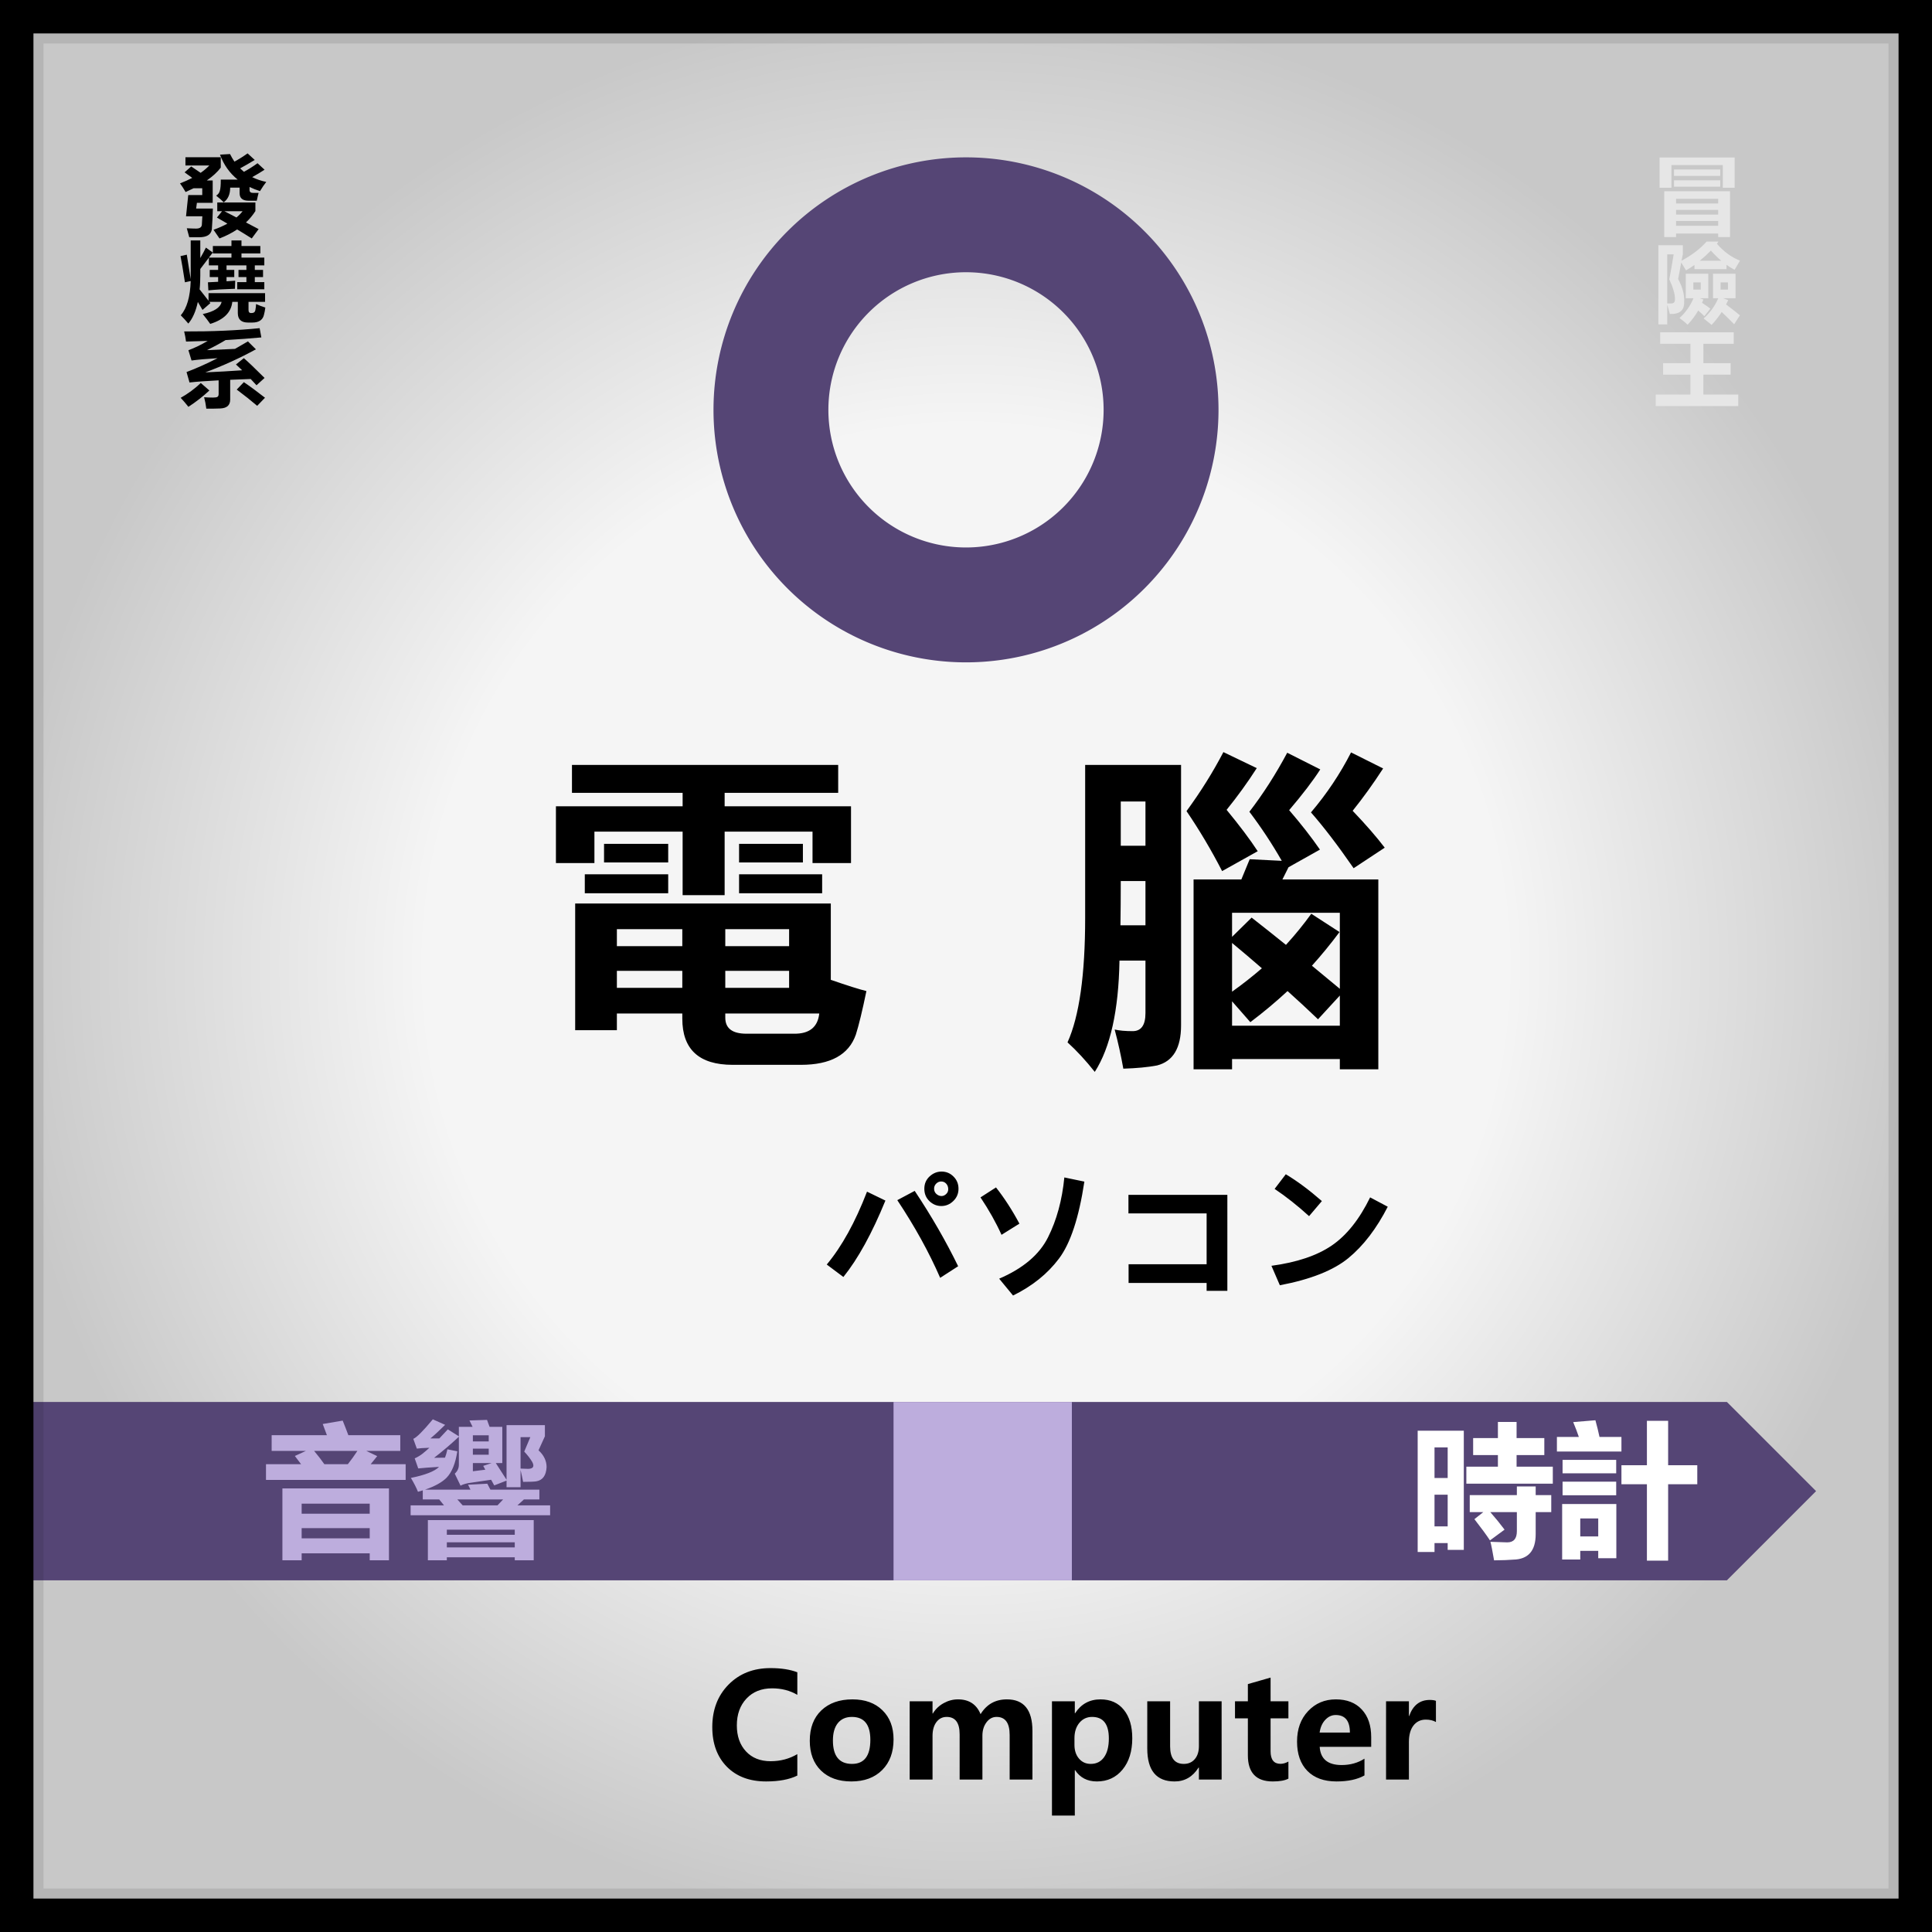 <svg xmlns="http://www.w3.org/2000/svg" xmlns:xlink="http://www.w3.org/1999/xlink" xml:space="preserve" width="800" height="800"><rect width="100%" height="100%" fill="#808080" stroke="none"/><defs><radialGradient xlink:href="#a" id="b" cx="400" cy="400" r="400" fx="400" fy="400" gradientTransform="translate(-4000 -4000)" gradientUnits="userSpaceOnUse"/><radialGradient xlink:href="#a" id="c" cx="400" cy="400" r="400" fx="400" fy="400" gradientTransform="translate(-4000 -4000)" gradientUnits="userSpaceOnUse"/><radialGradient xlink:href="#a" id="d" cx="400" cy="400" r="400" fx="400" fy="400" gradientTransform="translate(-4000 -4000)" gradientUnits="userSpaceOnUse"/><linearGradient id="a"><stop offset=".559" style="stop-color:#f5f5f5;stop-opacity:1"/><stop offset="1" style="stop-color:#c8c8c8;stop-opacity:1"/></linearGradient></defs><g style="stroke:#000;stroke-width:2;stroke-linecap:round;stroke-linejoin:round;stroke-dasharray:none;paint-order:stroke fill markers"><path stroke="none" d="M-4000-4000h800v800h-800z" style="fill:url(#b);fill-rule:evenodd;stroke:none" transform="translate(3200 4000)"/><path stroke="none" d="M-3768.738-3674.492h51.863q-1.727-4.913-3.918-10.492l18.727-3.187q2.656 6.508 5.312 13.68h48.742v14.742h-31.941l10.293 4.914-6.11 7.57h32.805v14.742h-131.086v-14.742h32.938q-2.59-3.586-5.844-7.703l10.426-4.781h-32.207zm49.472 27.227h22.047q4.914-6.242 8.965-12.484h-40.64q5.445 6.507 9.628 12.484zm-39.379 90.18v-67.469h100.008v67.469h-18.062v-6.508h-63.883v6.508zm81.946-53.125h-63.883v9.43h63.883zm-63.883 32.539h63.883v-9.563h-63.883zm183.281-30.946h31.344q-2.524-3.187-4.516-5.578h-15.406v-8.5q-2.125.664-4.516 1.328-2.125-5.445-6.64-13.015 20.32-4.117 26.43-10.36-13.813.797-19.524 1.462l-3.32-9.43q4.515-2.125 7.305-4.383 3.32-2.656 6.507-5.578-8.5.265-11.82.797l-3.32-9.164q4.648-1.86 18.328-18.329l11.555 5.18q-8.5 8.367-13.813 12.75h8.367q3.985-4.117 7.969-8.5l10.36 6.508v-8.898h12.882q-1.195-2.657-2.922-5.977l16.469-.531q1.328 3.718 2.39 6.508h11.954v34h-6.11l10.094 15.671v-51.265h35.992v10.492l-5.976 13.148q7.57 6.907 7.57 15.805-.664 11.688-9.562 13.281-2.922.532-12.485.532-1.062-5.579-2.39-11.157v16.203h-13.149v-6.242l-11.555 4.516q-1.46-2.524-2.921-5.313-8.235 1.196-21.649 3.188-4.914 1.062-7.039 2.39l-5.445-11.289q3.719-3.32 3.851-8.101v-26.563q-11.554 10.758-23.242 19.79 4.25 0 10.227-.133 1.328-3.453 2.258-7.836l9.296 1.86q-2.523 16.866-9.96 24.702-6.376 6.508-20.32 11.29h42.632q-1.195-2.524-2.258-4.65l18.063-.929q.797 1.594 2.922 5.578h45.953v9.164h-14.477q-3.187 3.055-6.11 5.578h30.68v9.297H-3557.3zm16.203 13.813h99.344v37.719h-17.797v-2.79h-63.75v2.79h-17.797zm17.797 25.633h63.75v-4.781h-63.75zm63.75-16.602h-63.75v4.782h63.75zm12.75-57.11q6.906-.265 3.719-6.374-2.79-4.781-7.57-9.828l5.71-13.547h-9.164v29.484q4.782.266 7.305.266zm-61.625 34.267h32.672q2.39-2.524 5.313-5.579h-43.032q2.657 2.922 5.047 5.579zm24.438-47.547v-5.711h-14.875v5.71zm-14.875-18.196v5.711h14.875v-5.71zm9.695 28.688 7.969-2.656h-17.664v7.703q5.445-.664 11.687-1.461-.93-1.727-1.992-3.586z" aria-label="音 響" style="font-weight:700;font-size:136px;font-family:&quot;Microsoft YaHei UI&quot;;-inkscape-font-specification:&quot;Microsoft YaHei UI, Bold&quot;;letter-spacing:0;word-spacing:0;fill-rule:evenodd;stroke:none" transform="translate(3200 4000)"/><path stroke="none" d="M-3644.898-3263.133h-10.546l-3.399-10.4h-16.494l-3.34 10.4h-10.488l16.611-45.38h11.368zm-16.23-17.87-5.156-15.733q-.498-1.494-.703-3.955h-.264q-.176 1.992-.791 3.838l-5.186 15.85zm51.328 17.87h-9.404v-4.951h-.147q-3.632 5.742-9.931 5.742-11.309 0-11.309-13.652v-19.541h9.463v18.662q0 7.266 5.684 7.266 2.842 0 4.54-1.993 1.7-1.992 1.7-5.39v-18.545h9.404zm39.844 0h-9.434v-4.57h-.146q-3.428 5.361-10.137 5.361-6.182 0-9.844-4.365-3.632-4.365-3.632-11.895 0-7.968 4.072-12.832 4.101-4.892 10.693-4.892 6.328 0 8.848 4.57h.146v-19.336h9.434zm-9.287-18.34q0-3.28-1.992-5.42-1.963-2.167-4.922-2.167-3.457 0-5.45 2.753-1.962 2.725-1.962 7.413 0 4.453 1.904 6.884 1.904 2.403 5.244 2.403 3.135 0 5.156-2.55 2.022-2.548 2.022-6.62zm17.05-24.521q0-2.168 1.524-3.516 1.553-1.377 3.955-1.377 2.461 0 3.984 1.407 1.524 1.376 1.524 3.486 0 2.138-1.553 3.574-1.553 1.406-3.955 1.406-2.373 0-3.926-1.435-1.552-1.436-1.552-3.545zm.704 42.861v-32.402h9.433v32.402zm15.967-16.055q0-7.997 4.775-12.568 4.805-4.57 12.89-4.57 7.823 0 12.422 4.512 4.6 4.482 4.6 12.07 0 7.969-4.717 12.685-4.717 4.717-12.773 4.717-7.91 0-12.569-4.511-4.629-4.541-4.629-12.334zm9.58-.117q0 9.698 7.91 9.698 7.588 0 7.588-9.961 0-9.492-7.647-9.492-3.72 0-5.8 2.548-2.051 2.55-2.051 7.207z" aria-label="Audio" style="font-weight:700;font-size:60px;font-family:&quot;Microsoft YaHei UI&quot;;-inkscape-font-specification:&quot;Microsoft YaHei UI, Bold&quot;;letter-spacing:0;word-spacing:0;fill-rule:evenodd;stroke:none" transform="translate(3200 4000)"/><path stroke="none" d="M-4000-3419.472v73.846h715.077l36.923-36.923-36.923-36.923z" style="fill:#554575;fill-opacity:1;fill-rule:evenodd;stroke:none;stroke-width:2;stroke-linecap:round;stroke-linejoin:round;stroke-dasharray:none;paint-order:stroke fill markers" transform="translate(3200 4000)"/><path stroke="none" d="M-3630.004-3419.472h73.846v73.846h-73.846z" style="fill:#bdaddd;fill-opacity:1;fill-rule:evenodd;stroke:none;stroke-width:2;stroke-linecap:round;stroke-linejoin:round;stroke-dasharray:none;paint-order:stroke fill markers" transform="translate(3200 4000)"/><path stroke="none" d="M-3362.992-3384.248v13.945q4.57 1.582 6.505 2.051-1.114 5.39-1.934 7.969-1.934 5.508-10.02 5.508h-12.48q-9.2 0-9.2-8.438v-.937h-11.953v3.046h-7.617v-23.144zm-50.214-17.754h23.144v-2.46h-20.215v-5.099h48.633v5.098h-20.742v2.461h23.086v10.371h-7.031v-5.742h-16.055v11.601h-7.676v-11.601h-16.113v5.742h-7.031zm34.804 41.543h8.672q4.219.059 4.63-3.691h-17.169v.761q0 2.93 3.867 2.93zm-29.53-29.121h15.233v3.457h-15.234zm43.358 0v3.457h-15.175v-3.457zm-39.843-5.566h11.718v3.398h-11.718zm36.328 0v3.398h-11.66v-3.398zm-33.985 15.586v3.105h11.954v-3.106zm0 10.722h11.954v-3.105h-11.953zm31.465-10.722h-11.66v3.105h11.66zm0 10.722v-3.105h-11.66v3.105zm38.145-19.805h8.73q.762-1.816 1.524-3.691l5.86.293q-2.638-4.629-5.919-8.965 3.75-4.863 6.914-10.781l6.035 3.047q-1.992 3.105-5.683 7.441 3.281 3.809 5.625 7.207l-5.742 3.223-1.114 2.226h17.52v34.688h-7.031v-1.875h-19.688v1.875h-7.031zm-13.535 14.825q-.235 13.652-4.512 20.332-2.46-3.106-4.98-5.391 3.222-7.148 3.222-22.734v-27.95h17.52v47.579q0 6.21-4.395 7.324-2.46.469-6.152.586-.645-3.633-1.582-7.149 1.289.293 3.281.293 2.344 0 2.344-3.281v-9.61zm18.984-38.086 6.094 2.93q-2.52 3.925-5.508 7.617 3.574 4.336 5.684 7.558l-6.504 3.633q-2.989-5.8-6.504-10.957 3.867-5.274 6.738-10.781zm23.32.059 5.86 2.93q-2.696 4.16-5.567 7.734 3.633 3.808 5.86 6.738l-5.684 3.75q-4.336-6.27-7.793-10.195 4.336-5.098 7.324-10.957zm-2.05 29.297h-19.688v4.394l3.574-3.516q3.223 2.52 6.27 4.98 2.52-2.753 4.629-5.683l5.156 3.34q-2.402 3.223-5.039 6.152 2.578 2.11 5.098 4.22zm-16.348 19.98q-2.11-2.402-3.34-3.809v4.454h19.688v-5.508l-3.985 4.336q-2.754-2.637-5.566-5.157-3.223 2.989-6.797 5.684zm-23.73-17.695h4.57v-8.086h-4.512q0 4.453-.059 8.086zm4.57-22.618h-4.512v8.086h4.512zm21.27 30.47q-2.696-2.345-5.45-4.63v8.907q2.871-2.051 5.45-4.278z" aria-label="電腦" style="font-weight:700;font-size:60px;font-family:&quot;Microsoft YaHei UI&quot;;-inkscape-font-specification:&quot;Microsoft YaHei UI, Bold&quot;;letter-spacing:0;word-spacing:0;fill:#fff;fill-rule:evenodd;stroke:none" transform="translate(3200 4000)"/><path stroke="none" d="M-3890.035-3379.473h25.84v-7.03h-21.563v-7.735h21.563v-6.885l-20.45.674q-.644-3.106-1.933-7.91 31.934-.41 48.633-1.7l2.578 7.735-19.98.879v7.207h19.16v7.734h-19.16v7.031h23.379v7.91h-23.38v7.09q0 2.813-1.083 5.01-1.055 2.197-3.164 3.31-2.08 1.114-3.545 1.348-1.436.264-12.54.47-1.054-4.981-1.992-8.849 6.035.47 9.317.47 4.16 0 4.16-4.337v-4.511h-25.84zm109.219-3.925q.82 1.347 2.754 4.629h5.039v5.507h-7.383l2.988 2.871q3.985 2.168 5.567 2.813-1.172 6.445-2.52 9.316-1.992 4.219-5.86 4.278-5.155-.06-8.671-5.098-3.398 2.637-7.031 4.688l-4.043-4.922q4.511-2.227 8.32-5.098-1.64-4.512-2.168-8.848h-8.027q-.06 1.407-.235 2.696 4.395 1.699 8.73 3.398l-2.987 5.332q-2.872-1.582-6.739-3.574-1.992 7.266-7.148 12.422-2.344-3.106-4.453-5.45 5.625-5.917 6.386-14.824h-4.336v-5.507h4.454v-2.344h6.386v2.344h7.207q-.175-1.7-.351-3.516l-3.633.937-.352-1.289q-7.558.469-11.777.88l-.644-1.524-2.637 5.273q-.528-.527-2.871-2.578v26.602h-6.563v-24.551q-1.992 5.976-4.687 11.016-.82-4.102-2.227-9.844 4.512-7.383 6.445-16.348h-5.507v-6.738h5.976v-11.016h6.563v11.016h4.101v1.933q2.696-2.988 7.676-12.011l5.274 2.578q-2.344 3.515-6.563 9.668h3.34q1.758-2.696 3.691-5.918l3.282 1.875q-.06-4.043-.118-9.14h6.68q.293 21.562 1.523 32.695h4.336q-.703-1.231-1.464-2.579zm-1.934-15.41h3.223q1.7-2.579 3.047-4.981l4.336 2.46q-4.336 6.622-9.844 13.243 1.582-.059 4.277-.176-.644-1.757-1.289-3.222l3.926-1.465q1.172 2.93 3.926 10.37l-4.102 1.466q-.469-1.348-.879-2.637-7.793.293-10.605.645l-1.817-4.688q1.348-.469 5.625-6.387-2.109.118-4.101.352l-2.11-4.746q2.579-2.813 7.618-11.953l4.922 2.46q-2.168 3.34-6.153 9.258zm-23.789 5.449q-2.52.117-4.453.351l-1.758-3.984v3.281h-4.101v5.508q2.695 1.758 4.863 3.281l-.645-1.7q2.754-2.343 6.094-6.737zm8.32.175q1.407 3.809 3.223 10.196-.703-7.324-.996-16.64-2.871 4.16-5.684 7.91zm15.586 30.88q2.461 2.402 3.223-.294.703-2.636 1.29-6.796-2.638 3.164-5.567 5.917.527.645 1.054 1.172zm-22.91-24.61q2.344-.176 5.332-.41-.761-2.344-1.523-4.336-1.934 2.46-3.809 4.746zm18.34 13.652q.352 1.758.996 4.219 1.992-1.992 3.75-4.219z" aria-label="手機" style="font-weight:700;font-size:60px;font-family:&quot;Microsoft YaHei UI&quot;;-inkscape-font-specification:&quot;Microsoft YaHei UI, Bold&quot;;letter-spacing:0;word-spacing:0;fill:#bdaddd;fill-rule:evenodd;stroke:none" transform="translate(3200 4000)"/><g style="stroke:none"><path d="M4 4v792h792V4Zm14 14h764v764H18Z" style="mix-blend-mode:normal;fill:#000005;fill-opacity:.095;fill-rule:evenodd;stroke:none;stroke-width:3;stroke-linecap:round;stroke-linejoin:round;stroke-dasharray:none;paint-order:stroke markers fill" transform="translate(-800)"/><path d="M0 0v800h800V0Zm13.848 13.848h772.304v772.304H13.848Z" style="fill:#000;fill-opacity:1;fill-rule:evenodd;stroke:none;stroke-width:3.049;stroke-linecap:round;stroke-linejoin:round;stroke-dasharray:none;paint-order:stroke markers fill" transform="translate(-800)"/></g><path stroke="none" d="M-3600-3934.844a104.555 104.555 0 0 0-104.555 104.555A104.555 104.555 0 0 0-3600-3725.733a104.555 104.555 0 0 0 104.556-104.556 104.555 104.555 0 0 0-104.556-104.555zm0 47.57a56.986 56.986 0 0 1 56.985 56.985 56.986 56.986 0 0 1-56.986 56.986 56.986 56.986 0 0 1-56.984-56.986 56.986 56.986 0 0 1 56.984-56.986z" style="fill:#554575;fill-opacity:1;fill-rule:evenodd;stroke:none;stroke-width:2;stroke-linecap:round;stroke-linejoin:round;stroke-dasharray:none;paint-order:stroke fill markers" transform="translate(3200 4000)"/><path stroke="none" d="M-3692.344-3497.037h-19.863v26.045q0 3.222-1.816 5.244-1.787 2.05-7.618 2.05-3.955 0-6.21-.205l-2.051-7.88q3.486.205 6.884.205 1.729 0 2.198-.352.468-.38.468-1.23v-15.235q-8.906 10.81-22.265 19.57l-5.04-6.972q15.85-10.02 23.702-21.24h-21.973v-7.793h25.576v-12.598h8.145v12.598h19.863zm57.363 11.103h-49.57v-7.793h49.57zm64.747-24.053-4.57 2.754q-2.579-4.804-5.772-9.111l4.16-2.168q4.014 5.01 6.182 8.525zm-6.006 3.282-4.57 2.578q-3.106-6.65-5.215-9.815l3.955-2.168q2.988 3.956 5.83 9.405zm-9.961.85h-33.37v-7.384h33.37zm11.982 14.648h-21.416q.586 18.486-12.539 28.183l-7.06-5.625q11.777-8.261 11.337-22.558h-21.68v-7.442h51.358zm38.057 2.754v24.668h-7.617v-18.897q-6.358 4.102-12.598 7.617l-4.746-6.474q20.8-10.137 29.648-23.35l6.24 4.629q-4.394 6.328-10.927 11.807zm83.818-8.584h-19.863v26.045q0 3.222-1.816 5.244-1.787 2.05-7.618 2.05-3.955 0-6.21-.205l-2.051-7.88q3.486.205 6.884.205 1.729 0 2.198-.352.468-.38.468-1.23v-15.235q-8.906 10.81-22.265 19.57l-5.04-6.972q15.85-10.02 23.702-21.24h-21.973v-7.793h25.576v-12.598h8.145v12.598h19.863z" aria-label="オーディオ" style="font-weight:700;font-size:60px;font-family:&quot;Microsoft YaHei UI&quot;;-inkscape-font-specification:&quot;Microsoft YaHei UI, Bold&quot;;letter-spacing:0;word-spacing:0;fill-rule:evenodd;stroke:none" transform="translate(3200 4000)"/><path stroke="none" d="m-3907.339-3926.139.91-8.824h5.779v-2.836h-3.572q-1.576.805-3.292 1.575-1.26-2.206-2.311-3.607 2.731-1.05 5.042-2.276-1.61-1.19-3.151-2.311l2.731-2.451q2.031 1.365 3.887 2.661 2.031-1.436 3.572-3.047h-9.84v-3.431h14.568v4.307q-2.067 2.766-5.778 5.358h2.45v9.28h-6.513l-.315 2.38h6.899q-.105 4.413-.42 8.65-.49 3.292-5.288 3.292h-4.027q-.315-1.26-1.016-3.747 2.452.14 3.817.14 2.136 0 2.382-1.47.14-1.681.21-3.642zm27.594-9.734h2.347q-.245.805-.77 3.256h-3.362q-3.712 0-3.712-3.117v-2.31h-3.887q0 4.096-2.662 6.092-1.085-1.155-3.116-2.766 1.19-.77 1.505-2.031.42-1.366.386-4.657h6.968q-4.972-4.028-7.284-10.366l4.133-.245q.84 1.68 1.82 3.152 2.802-1.541 5.428-3.432l2.942 2.731q-3.327 2.031-6.023 3.502.77.735 1.576 1.436 2.906-1.61 5.603-3.572l2.906 2.696q-2.451 1.611-5.113 3.082 2.662 1.33 5.813 1.996-1.19 1.506-2.591 3.817-2.311-.735-4.307-1.716v1.26q0 1.191 1.4 1.191zm1.016 3.991v3.572q-1.646 2.592-3.887 4.728 2.416 1.26 5.218 2.766l-2.837 3.887q-3.046-1.96-6.023-3.747-3.187 2.171-7.284 3.747-.84-1.295-2.451-3.606 3.222-1.156 5.708-2.557-2.171-1.296-4.307-2.521l2.1-2.627h-1.96v-3.642zm-5.288 3.642h-7.494q2.101 1.086 4.973 2.592 1.47-1.226 2.521-2.592zm-16.528 41.024q-.98-1.68-1.926-3.326-1.226 5.813-3.922 9-1.611-1.927-3.117-3.433 3.782-4.412 4.097-14.252l-2.381.525q-1.156-7.564-1.821-10.89l2.591-.596q.526 3.222 1.611 10.19v-16.108h3.957v7.32q1.47-2.557 2.311-4.343l2.837 2.066-1.611 2.101h9.315v-1.75h-7.67v-3.082h7.67v-2.312h4.132v2.312h7.774v3.081h-7.774v1.751h9.42v3.222h-3.922v1.89h3.397v2.977h-3.397v2.101h3.922v2.977h-11.17v-2.977h3.781v-2.1h-3.257v-2.977h3.257v-1.891h-8.194v1.89h3.187v2.977h-3.187v1.751q2.136-.14 3.572-.245-.07 2.066-.105 3.362-7.284.245-10.961.665l-.175-3.362q2.276-.105 4.202-.21v-1.96h-3.467v-2.977h3.467v-1.891h-3.817v-3.187q-1.75 2.346-3.537 4.693.035 6.023-.28 8.474 2.031 2.591 3.677 4.727v-3.151h23.322v3.607h-6.829v3.326q-.035 1.401 1.156 1.331 1.4.035 1.646-1.12.28-1.401.315-2.627 1.856.876 3.817 1.47-.21 1.682-.595 3.117-.77 3.117-4.798 3.117h-1.75q-4.168 0-4.203-3.887v-4.727h-2.276q-.665 6.548-9.105 9.174-1.12-1.646-3.081-4.097 7.038-1.506 7.774-5.077h-5.043q.21.28.42.525zm-7.564 8.948q17.159.07 31.13-1.366l.701 3.852q-7.038.665-14.725 1.085-3.642 2.207-7.721 4.203l11.573-.526q2.609-1.47 5.34-3.116l3.292 3.291q-9.805 5.428-20.87 9.595 7.546-.332 15.197-.875-1.348-1.33-2.556-2.416l3.257-2.627q2.696 2.347 8.544 8.23l-3.327 3.046q-1.243-1.383-2.399-2.609l-8.456.333v8.23q0 1.768-1.033 2.696-1.034.928-3.152.998-2.119.087-5.656.087-.315-2.557-.91-4.763 1.716.14 3.66.14 1.418 0 1.873-.315.455-.315.455-1.19v-5.656q-7.844.403-12.011.893l-1.226-4.342q5.918-2.241 12.8-5.76-6.952.42-10.734.962l-1.295-4.272q3.817-1.418 7.949-3.87l-8.93.263q-.245-1.996-.77-4.202zm24.617 21.08q3.888 2.662 8.72 6.479l-3.222 3.362q-3.747-3.222-8.439-6.759zm-17.754.35 3.537 3.117q-3.957 3.712-8.65 6.794-1.61-2.066-3.186-3.747 4.517-2.556 8.3-6.163z" aria-label="發燒系" style="font-weight:700;font-size:35.859px;font-family:&quot;Microsoft YaHei UI&quot;;-inkscape-font-specification:&quot;Microsoft YaHei UI, Bold&quot;;letter-spacing:0;word-spacing:0;writing-mode:tb-rl;fill-rule:evenodd;stroke:none;stroke-width:2.397" transform="matrix(1.004 0 0 .996 3200 4000)"/><path stroke="none" d="M102.849 75.667v-9.604H81.578v9.604h-4.91V62.861h31.09v12.806zm-1.067-5.015H82.645v-2.704h19.137zm0 4.588H82.645v-2.703h19.137zM83.498 96.583H78.59V77.16h27.247v19.422h-4.909v-1.494h-17.43Zm17.43-16.22h-17.43v1.991h17.43Zm-17.43 6.687h17.43v-1.992h-17.43Zm0 4.766h17.43v-2.063h-17.43Zm.854 22.552q2.81 5.3 2.49 9.89.071 5.193-5.94 4.908-.463-1.92-1.067-3.913v8.324H76.17v-33.544h10.137v3.842q-.284 1.458-.569 2.739 6.474-3.557 10.387-8.11h4.909l-.605.925q4.09 4.908 9.533 7.15-1.21 2.134-2.24 3.877-1.708-.925-3.344-2.1v1.815H91.11v-1.779q-1.708 1.281-3.486 2.313-.783-1.388-1.992-3.344-.819 4.268-1.28 7.007zm14.442-2.24h9.32v10.386h-5.158l2.134.783q-.427.96-.89 1.85 2.633 1.991 5.728 4.588l-2.384 3.806q-2.418-2.596-5.157-5.193-1.815 2.881-4.162 5.442-1.636-1.351-3.308-2.703 4.055-3.77 6.047-8.573h-2.17zm-11.276 0h9.32v10.386h-3.593l1.565.534q-.285.711-.57 1.387 2.455 1.672 3.451 2.49l-2.49 3.201q-.996-1.031-2.525-2.418-1.886 3.343-4.411 6.011-1.21-1.21-3.344-2.81 3.949-3.735 5.763-8.395h-3.166Zm-5.976 12.592q1.494-.036 1.494-1.708.071-3.237-2.348-8.501.747-3.878 1.814-10.6h-2.667v20.809q1.138.035 1.707 0zm16.363-22.41q-2.17 2.276-4.589 4.304h8.893q-2.206-1.92-4.304-4.304zm7.078 16.54v-3.059h-3.059v3.06zm-11.276 0v-3.059h-3.059v3.06zm-18.639 44.482h14.37v-8.43h-11.31v-4.874h11.31v-8.216h-12.52v-4.874h30.449v4.874H94.81v8.216h11.276v4.874H94.81v8.43h14.442v4.873H75.068Z" aria-label="冒險王" style="font-weight:700;font-size:36.425px;font-family:&quot;Microsoft YaHei UI&quot;;-inkscape-font-specification:&quot;Microsoft YaHei UI, Bold&quot;;letter-spacing:0;word-spacing:0;writing-mode:tb-rl;white-space:pre;inline-size:131.203;fill:#e6e6e6;fill-rule:evenodd;stroke:none;stroke-width:2.377" transform="matrix(1 0 0 .977 -189.472 3.804)"/></g><g style="stroke:#000;stroke-width:2;stroke-linecap:round;stroke-linejoin:round;stroke-dasharray:none;paint-order:stroke fill markers"><path stroke="none" d="M-4000-4000h800v800h-800z" style="fill:url(#c);fill-rule:evenodd;stroke:none" transform="translate(4000 4000)"/><path stroke="none" d="M-3655.98-3625.882v31.61q10.359 3.585 14.742 4.648-2.524 12.218-4.383 18.062-4.383 12.485-22.711 12.485h-28.29q-20.85 0-20.85-19.125v-2.125h-27.094v6.906h-17.266v-52.461zm-113.82-40.242h52.46v-5.578h-45.82v-11.555h110.234v11.555h-47.015v5.578h52.328v23.507h-15.938v-13.015h-36.39v26.297h-17.399v-26.297h-36.523v13.015h-15.938zm78.89 94.164h19.656q9.563.133 10.492-8.367h-38.914v1.726q0 6.64 8.766 6.64zm-66.938-66.008h34.532v7.836h-34.532zm98.282 0v7.836h-34.399v-7.836zm-90.313-12.617h26.563v7.703h-26.563zm82.344 0v7.703h-26.43v-7.703zm-77.031 35.328v7.039h27.093v-7.04zm0 24.305h27.093v-7.04h-27.093zm71.32-24.305h-26.43v7.039h26.43zm0 24.305v-7.04h-26.43v7.04zm167.477-44.891h19.788q1.727-4.117 3.454-8.367l13.28.664q-5.976-10.492-13.413-20.32 8.5-11.024 15.672-24.438l13.68 6.906q-4.516 7.04-12.883 16.868 7.437 8.632 12.75 16.335l-13.016 7.305-2.523 5.047h39.71v78.625h-15.937v-4.25h-44.625v4.25h-15.938zm-30.68 33.602q-.531 30.945-10.227 46.086-5.578-7.04-11.289-12.22 7.305-16.202 7.305-51.53v-63.352h39.71v107.844q0 14.078-9.96 16.601-5.578 1.063-13.946 1.328-1.46-8.234-3.585-16.203 2.921.664 7.437.664 5.313 0 5.313-7.437v-21.781zm43.031-86.329 13.813 6.641q-5.711 8.899-12.485 17.266 8.102 9.828 12.883 17.133l-14.742 8.234q-6.774-13.149-14.742-24.836 8.765-11.953 15.273-24.438zm52.86.133 13.28 6.64q-6.109 9.43-12.617 17.532 8.235 8.633 13.282 15.273l-12.883 8.5q-9.828-14.21-17.664-23.109 9.828-11.555 16.601-24.836zm-4.649 66.406h-44.625v9.961l8.101-7.968q7.305 5.71 14.212 11.289 5.71-6.242 10.492-12.883l11.687 7.57q-5.445 7.305-11.422 13.946 5.844 4.78 11.555 9.562zm-37.055 45.29q-4.781-5.446-7.57-8.633v10.094h44.625v-12.485l-9.031 9.828q-6.243-5.976-12.618-11.687-7.304 6.773-15.406 12.883zm-53.789-40.11h10.36v-18.328h-10.227q0 10.094-.133 18.328zm10.36-51.265h-10.227v18.328h10.227zm48.21 69.062q-6.109-5.312-12.351-10.492v20.187q6.508-4.648 12.351-9.695z" aria-label="電 腦" style="font-weight:700;font-size:136px;font-family:&quot;Microsoft YaHei UI&quot;;-inkscape-font-specification:&quot;Microsoft YaHei UI, Bold&quot;;letter-spacing:0;word-spacing:0;fill-rule:evenodd;stroke:none" transform="translate(4000 4000)"/><path stroke="none" d="M-3669.844-3264.773q-4.95 2.431-12.92 2.431-10.254 0-16.289-6.123-6.006-6.152-6.006-16.377 0-10.752 6.71-17.578 6.738-6.855 17.372-6.855 6.65 0 11.133 1.728v9.346q-4.6-2.696-10.43-2.696-6.65 0-10.634 4.249-3.985 4.248-3.985 11.103 0 6.68 3.78 10.752 3.779 4.072 10.224 4.072 6.065 0 11.045-2.93zm5.156-14.414q0-7.999 4.776-12.569 4.805-4.57 12.89-4.57 7.823 0 12.422 4.512 4.6 4.482 4.6 12.07 0 7.969-4.717 12.685-4.717 4.717-12.773 4.717-7.91 0-12.569-4.511-4.629-4.541-4.629-12.334zm9.58-.118q0 9.698 7.91 9.698 7.589 0 7.589-9.961 0-9.492-7.647-9.492-3.72 0-5.8 2.548-2.051 2.55-2.051 7.207zm82.618 16.172h-9.434v-18.486q0-7.442-5.42-7.442-2.52 0-4.19 2.256-1.67 2.256-1.67 5.508v18.164h-9.433v-18.72q0-7.208-5.361-7.208-2.666 0-4.277 2.168-1.582 2.14-1.582 5.684v18.076h-9.463v-32.402h9.463v5.068h.117q1.699-2.783 4.512-4.306 2.812-1.553 5.918-1.553 6.826 0 9.345 6.123 3.75-6.123 10.899-6.123 10.576 0 10.576 13.066zm17.549-3.896v18.808h-9.463v-47.314h9.463v4.951h.117q3.72-5.742 10.517-5.742 6.182 0 9.668 4.336 3.487 4.306 3.487 11.748 0 8.115-4.043 13.008-4.043 4.892-10.606 4.892-5.947 0-9.023-4.687zm-.147-10.43q0 3.457 1.875 5.654 1.875 2.198 4.863 2.198 3.545 0 5.508-2.754 1.992-2.754 1.992-7.793 0-8.907-6.943-8.907-3.223 0-5.273 2.461-2.022 2.461-2.022 6.328zm60.938 14.326h-9.405v-4.951h-.146q-3.633 5.742-9.932 5.742-11.308 0-11.308-13.652v-19.541h9.463v18.662q0 7.266 5.683 7.266 2.842 0 4.541-1.993 1.7-1.992 1.7-5.39v-18.545h9.404zm27.656-.38q-2.139 1.171-6.475 1.171-10.312 0-10.312-10.84v-15.293h-5.332v-7.06h5.332v-7.12l9.404-2.695v9.815h7.383v7.06h-7.383v13.653q0 5.185 4.102 5.185 1.582 0 3.28-.937zm34.277-13.155h-21.328q.498 7.53 9.082 7.53 5.361 0 9.463-2.637v6.943q-4.424 2.49-11.602 2.49-7.734 0-12.04-4.365-4.278-4.365-4.278-12.158 0-7.764 4.57-12.598 4.57-4.863 11.485-4.863 6.884 0 10.752 4.19 3.896 4.16 3.896 11.454zm-8.818-5.918q0-7.266-5.889-7.266-2.431 0-4.306 1.993-1.875 1.992-2.344 5.273zm35.625-4.365q-1.729-.996-4.19-.996-3.222 0-5.127 2.46-1.875 2.462-1.875 6.768v15.586h-9.462v-32.402h9.462v6.094h.118q2.343-6.65 8.525-6.65 1.67 0 2.549.38z" aria-label="Computer" style="font-weight:700;font-size:60px;font-family:&quot;Microsoft YaHei UI&quot;;-inkscape-font-specification:&quot;Microsoft YaHei UI, Bold&quot;;letter-spacing:0;word-spacing:0;fill-rule:evenodd;stroke:none" transform="translate(4000 4000)"/><path stroke="none" d="M-4000-3419.472v73.846h715.077l36.923-36.923-36.923-36.923z" style="fill:#554575;fill-opacity:1;fill-rule:evenodd;stroke:none;stroke-width:2;stroke-linecap:round;stroke-linejoin:round;stroke-dasharray:none;paint-order:stroke fill markers" transform="translate(4000 4000)"/><path stroke="none" d="M-3630.004-3419.472h73.846v73.846h-73.846z" style="fill:#bdaddd;fill-opacity:1;fill-rule:evenodd;stroke:none;stroke-width:2;stroke-linecap:round;stroke-linejoin:round;stroke-dasharray:none;paint-order:stroke fill markers" transform="translate(4000 4000)"/><path stroke="none" d="M-3412.972-3407.568h19.102v49.336h-6.68v-2.813h-5.45v3.691h-6.972zm23.496 36.62 3.692-2.929h-5.625v-7.031h19.511v-3.574h7.793v3.574h6.446v7.031h-6.446v9.14q0 10.372-9.316 10.547-2.578.235-7.91.293-.996-5.8-1.524-7.675.352.059 6.973.234 3.984 0 3.984-4.629v-7.91h-11.015q3.105 3.516 5.918 7.266l-6.036 4.453q-2.109-3.223-6.445-8.79zm-3.34-21.738h13.067v-4.804h-10.254v-7.032h10.254v-6.68h7.734v6.68h11.484v7.032h-11.484v4.804h15v7.032h-35.8zm-7.734-7.968h-5.45v12.656h5.45zm-5.45 32.695h5.45v-13.125h-5.45zm77.403-25.313h10.547v-18.398h8.789v18.398h12.07v7.852h-12.07v31.64h-8.789v-31.64h-10.547zm-24.55 39.024v-22.969h22.44v22.442h-7.5v-3.047h-7.44v3.574zm24.55-44.707h-26.719v-6.035h9.082q-.937-2.813-2.343-6.153l9.199-.761q.996 3.574 1.699 6.914h9.082zm-2.168 18.105h-22.207v-5.625h22.207zm0-9.082h-22.207v-5.566h22.207zm-7.441 18.692h-7.442v7.441h7.442z" aria-label="時計" style="font-weight:700;font-size:60px;font-family:&quot;Microsoft YaHei UI&quot;;-inkscape-font-specification:&quot;Microsoft YaHei UI, Bold&quot;;letter-spacing:0;word-spacing:0;fill:#fff;fill-rule:evenodd;stroke:none" transform="translate(4000 4000)"/><path stroke="none" d="M-3887.515-3405.723h22.88q-.761-2.168-1.728-4.629l8.262-1.406q1.172 2.871 2.343 6.035h21.504v6.504h-14.092l4.542 2.168-2.696 3.34h14.473v6.504h-57.832v-6.504h14.531q-1.143-1.582-2.578-3.398l4.6-2.11h-14.21zm21.826 12.012h9.726q2.168-2.754 3.955-5.508h-17.93q2.403 2.871 4.249 5.508zm-17.373 39.785v-29.765h44.12v29.765h-7.968v-2.87h-28.184v2.87zm36.152-23.437h-28.184v4.16h28.184zm-28.184 14.355h28.184v-4.219h-28.184zm45.118-13.652h13.828q-1.113-1.406-1.992-2.461h-6.797v-3.75q-.938.293-1.992.586-.938-2.402-2.93-5.742 8.965-1.817 11.66-4.57-6.094.35-8.613.644l-1.465-4.16q1.992-.938 3.223-1.934 1.464-1.172 2.87-2.46-3.75.116-5.214.35l-1.465-4.042q2.05-.82 8.086-8.086l5.098 2.285q-3.75 3.691-6.094 5.625h3.691q1.758-1.816 3.516-3.75l4.57 2.871v-3.926h5.684q-.528-1.172-1.29-2.636l7.266-.235q.586 1.64 1.055 2.871h5.273v15h-2.695l4.453 6.914v-22.617h15.88v4.63l-2.638 5.8q3.34 3.047 3.34 6.973-.293 5.156-4.218 5.859-1.29.234-5.508.234-.469-2.46-1.055-4.922v7.149h-5.8v-2.754l-5.098 1.992q-.645-1.113-1.29-2.344-3.632.528-9.55 1.407-2.168.468-3.106 1.054l-2.402-4.98q1.64-1.465 1.7-3.574v-11.72q-5.098 4.747-10.255 8.731 1.875 0 4.512-.059.586-1.523.996-3.457l4.102.82q-1.114 7.442-4.395 10.9-2.812 2.87-8.965 4.98h18.809q-.527-1.114-.996-2.051l7.969-.41q.351.703 1.289 2.46h20.273v4.044h-6.387q-1.406 1.347-2.695 2.46h13.535v4.102h-57.773zm7.148 6.094H-3779v16.64h-7.851v-1.23h-28.125v1.23h-7.852zm7.852 11.308h28.125v-2.11h-28.125zm28.125-7.324h-28.125v2.11h28.125zm5.625-25.195q3.047-.117 1.64-2.813-1.23-2.11-3.34-4.336l2.52-5.976h-4.043v13.008q2.11.117 3.223.117zm-27.188 15.117H-3794q1.055-1.113 2.344-2.461h-18.984q1.172 1.289 2.226 2.46zm10.781-20.977v-2.52h-6.562v2.52zm-6.562-8.027v2.52h6.562v-2.52zm4.277 12.656 3.516-1.172h-7.793v3.399q2.402-.293 5.156-.645-.41-.761-.879-1.582z" aria-label="音響" style="font-weight:700;font-size:60px;font-family:&quot;Microsoft YaHei UI&quot;;-inkscape-font-specification:&quot;Microsoft YaHei UI, Bold&quot;;letter-spacing:0;word-spacing:0;fill:#bdaddd;fill-rule:evenodd;stroke:none" transform="translate(4000 4000)"/><g style="stroke:none"><path d="M4 4v792h792V4Zm14 14h764v764H18Z" style="mix-blend-mode:normal;fill:#000005;fill-opacity:.095;fill-rule:evenodd;stroke:none;stroke-width:3;stroke-linecap:round;stroke-linejoin:round;stroke-dasharray:none;paint-order:stroke markers fill"/><path d="M0 0v800h800V0Zm13.848 13.848h772.304v772.304H13.848Z" style="fill:#000;fill-opacity:1;fill-rule:evenodd;stroke:none;stroke-width:3.049;stroke-linecap:round;stroke-linejoin:round;stroke-dasharray:none;paint-order:stroke markers fill"/></g><path stroke="none" d="M-3600-3934.844a104.555 104.555 0 0 0-104.555 104.555A104.555 104.555 0 0 0-3600-3725.733a104.555 104.555 0 0 0 104.556-104.556 104.555 104.555 0 0 0-104.556-104.555zm0 47.57a56.986 56.986 0 0 1 56.985 56.985 56.986 56.986 0 0 1-56.986 56.986 56.986 56.986 0 0 1-56.984-56.986 56.986 56.986 0 0 1 56.984-56.986z" style="fill:#554575;fill-opacity:1;fill-rule:evenodd;stroke:none;stroke-width:2;stroke-linecap:round;stroke-linejoin:round;stroke-dasharray:none;paint-order:stroke fill markers" transform="translate(4000 4000)"/><path stroke="none" d="M-3610.107-3514.88q2.87 0 4.922 2.052 2.08 2.05 2.08 5.068 0 2.988-2.14 5.068-2.138 2.08-4.98 2.08-2.783 0-4.922-2.021-2.109-2.05-2.109-5.127 0-3.076 2.168-5.098 2.197-2.021 4.98-2.021zm2.754 7.325q0-1.377-.82-2.285-.821-.938-2.11-.938-1.143 0-2.051.88-.879.878-.879 2.109 0 1.347.967 2.197.967.85 2.11.85 1.025 0 1.904-.82.879-.821.879-1.993zm4.101 31.875-7.441 4.805q-6.885-15.82-17.754-32.168l7.207-3.838q10.459 15.732 17.988 31.201zm-30.117-27.187q-8.32 20.36-17.402 31.64l-6.885-5.156q9.346-11.191 16.67-30.176zm82.383-7.852q-3.37 22.354-10.489 31.846-7.09 9.463-19.043 15.322l-5.742-6.973q14.854-6.386 20.215-17.11 5.39-10.722 6.768-24.813zm-26.895 17.402-7.412 4.63q-3.428-7.618-8.701-15.499l6.416-4.13q5.244 6.65 9.697 15zm86.104 27.832h-8.584v-3.28h-32.315v-7.735h32.315v-21.065h-32.373v-7.675h40.957zm39.14-37.177-5.302 6.24q-7.178-6.533-14.268-11.28l4.629-6.064q7.06 4.219 14.941 11.104zm27.276 2.343q-6.973 13.594-16.26 21.24-9.287 7.647-28.418 11.28l-3.486-8.057q15.82-2.138 24.99-8.408 9.2-6.27 15.879-19.922z" aria-label="パソコン" style="font-weight:700;font-size:60px;font-family:&quot;Microsoft YaHei UI&quot;;-inkscape-font-specification:&quot;Microsoft YaHei UI, Bold&quot;;letter-spacing:0;word-spacing:0;fill-rule:evenodd;stroke:none" transform="translate(4000 4000)"/><path stroke="none" d="m-3907.339-3926.139.91-8.824h5.779v-2.836h-3.572q-1.576.805-3.292 1.575-1.26-2.206-2.311-3.607 2.731-1.05 5.042-2.276-1.61-1.19-3.151-2.311l2.731-2.451q2.031 1.365 3.887 2.661 2.031-1.436 3.572-3.047h-9.84v-3.431h14.568v4.307q-2.067 2.766-5.778 5.358h2.45v9.28h-6.513l-.315 2.38h6.899q-.105 4.413-.42 8.65-.49 3.292-5.288 3.292h-4.027q-.315-1.26-1.016-3.747 2.452.14 3.817.14 2.136 0 2.382-1.47.14-1.681.21-3.642zm27.594-9.734h2.347q-.245.805-.77 3.256h-3.362q-3.712 0-3.712-3.117v-2.31h-3.887q0 4.096-2.662 6.092-1.085-1.155-3.116-2.766 1.19-.77 1.505-2.031.42-1.366.386-4.657h6.968q-4.972-4.028-7.284-10.366l4.133-.245q.84 1.68 1.82 3.152 2.802-1.541 5.428-3.432l2.942 2.731q-3.327 2.031-6.023 3.502.77.735 1.576 1.436 2.906-1.61 5.603-3.572l2.906 2.696q-2.451 1.611-5.113 3.082 2.662 1.33 5.813 1.996-1.19 1.506-2.591 3.817-2.311-.735-4.307-1.716v1.26q0 1.191 1.4 1.191zm1.016 3.991v3.572q-1.646 2.592-3.887 4.728 2.416 1.26 5.218 2.766l-2.837 3.887q-3.046-1.96-6.023-3.747-3.187 2.171-7.284 3.747-.84-1.295-2.451-3.606 3.222-1.156 5.708-2.557-2.171-1.296-4.307-2.521l2.1-2.627h-1.96v-3.642zm-5.288 3.642h-7.494q2.101 1.086 4.973 2.592 1.47-1.226 2.521-2.592zm-16.528 41.024q-.98-1.68-1.926-3.326-1.226 5.813-3.922 9-1.611-1.927-3.117-3.433 3.782-4.412 4.097-14.252l-2.381.525q-1.156-7.564-1.821-10.89l2.591-.596q.526 3.222 1.611 10.19v-16.108h3.957v7.32q1.47-2.557 2.311-4.343l2.837 2.066-1.611 2.101h9.315v-1.75h-7.67v-3.082h7.67v-2.312h4.132v2.312h7.774v3.081h-7.774v1.751h9.42v3.222h-3.922v1.89h3.397v2.977h-3.397v2.101h3.922v2.977h-11.17v-2.977h3.781v-2.1h-3.257v-2.977h3.257v-1.891h-8.194v1.89h3.187v2.977h-3.187v1.751q2.136-.14 3.572-.245-.07 2.066-.105 3.362-7.284.245-10.961.665l-.175-3.362q2.276-.105 4.202-.21v-1.96h-3.467v-2.977h3.467v-1.891h-3.817v-3.187q-1.75 2.346-3.537 4.693.035 6.023-.28 8.474 2.031 2.591 3.677 4.727v-3.151h23.322v3.607h-6.829v3.326q-.035 1.401 1.156 1.331 1.4.035 1.646-1.12.28-1.401.315-2.627 1.856.876 3.817 1.47-.21 1.682-.595 3.117-.77 3.117-4.798 3.117h-1.75q-4.168 0-4.203-3.887v-4.727h-2.276q-.665 6.548-9.105 9.174-1.12-1.646-3.081-4.097 7.038-1.506 7.774-5.077h-5.043q.21.28.42.525zm-7.564 8.948q17.159.07 31.13-1.366l.701 3.852q-7.038.665-14.725 1.085-3.642 2.207-7.721 4.203l11.573-.526q2.609-1.47 5.34-3.116l3.292 3.291q-9.805 5.428-20.87 9.595 7.546-.332 15.197-.875-1.348-1.33-2.556-2.416l3.257-2.627q2.696 2.347 8.544 8.23l-3.327 3.046q-1.243-1.383-2.399-2.609l-8.456.333v8.23q0 1.768-1.033 2.696-1.034.928-3.152.998-2.119.087-5.656.087-.315-2.557-.91-4.763 1.716.14 3.66.14 1.418 0 1.873-.315.455-.315.455-1.19v-5.656q-7.844.403-12.011.893l-1.226-4.342q5.918-2.241 12.8-5.76-6.952.42-10.734.962l-1.295-4.272q3.817-1.418 7.949-3.87l-8.93.263q-.245-1.996-.77-4.202zm24.617 21.08q3.888 2.662 8.72 6.479l-3.222 3.362q-3.747-3.222-8.439-6.759zm-17.754.35 3.537 3.117q-3.957 3.712-8.65 6.794-1.61-2.066-3.186-3.747 4.517-2.556 8.3-6.163z" aria-label="發燒系" style="font-weight:700;font-size:35.859px;font-family:&quot;Microsoft YaHei UI&quot;;-inkscape-font-specification:&quot;Microsoft YaHei UI, Bold&quot;;letter-spacing:0;word-spacing:0;writing-mode:tb-rl;fill-rule:evenodd;stroke:none;stroke-width:2.397" transform="matrix(1.004 0 0 .996 4000 4000)"/><path stroke="none" d="M102.849 75.667v-9.604H81.578v9.604h-4.91V62.861h31.09v12.806zm-1.067-5.015H82.645v-2.704h19.137zm0 4.588H82.645v-2.703h19.137zM83.498 96.583H78.59V77.16h27.247v19.422h-4.909v-1.494h-17.43Zm17.43-16.22h-17.43v1.991h17.43Zm-17.43 6.687h17.43v-1.992h-17.43Zm0 4.766h17.43v-2.063h-17.43Zm.854 22.552q2.81 5.3 2.49 9.89.071 5.193-5.94 4.908-.463-1.92-1.067-3.913v8.324H76.17v-33.544h10.137v3.842q-.284 1.458-.569 2.739 6.474-3.557 10.387-8.11h4.909l-.605.925q4.09 4.908 9.533 7.15-1.21 2.134-2.24 3.877-1.708-.925-3.344-2.1v1.815H91.11v-1.779q-1.708 1.281-3.486 2.313-.783-1.388-1.992-3.344-.819 4.268-1.28 7.007zm14.442-2.24h9.32v10.386h-5.158l2.134.783q-.427.96-.89 1.85 2.633 1.991 5.728 4.588l-2.384 3.806q-2.418-2.596-5.157-5.193-1.815 2.881-4.162 5.442-1.636-1.351-3.308-2.703 4.055-3.77 6.047-8.573h-2.17zm-11.276 0h9.32v10.386h-3.593l1.565.534q-.285.711-.57 1.387 2.455 1.672 3.451 2.49l-2.49 3.201q-.996-1.031-2.525-2.418-1.886 3.343-4.411 6.011-1.21-1.21-3.344-2.81 3.949-3.735 5.763-8.395h-3.166Zm-5.976 12.592q1.494-.036 1.494-1.708.071-3.237-2.348-8.501.747-3.878 1.814-10.6h-2.667v20.809q1.138.035 1.707 0zm16.363-22.41q-2.17 2.276-4.589 4.304h8.893q-2.206-1.92-4.304-4.304zm7.078 16.54v-3.059h-3.059v3.06zm-11.276 0v-3.059h-3.059v3.06zm-18.639 44.482h14.37v-8.43h-11.31v-4.874h11.31v-8.216h-12.52v-4.874h30.449v4.874H94.81v8.216h11.276v4.874H94.81v8.43h14.442v4.873H75.068Z" aria-label="冒險王" style="font-weight:700;font-size:36.425px;font-family:&quot;Microsoft YaHei UI&quot;;-inkscape-font-specification:&quot;Microsoft YaHei UI, Bold&quot;;letter-spacing:0;word-spacing:0;writing-mode:tb-rl;white-space:pre;inline-size:131.203;fill:#e6e6e6;fill-rule:evenodd;stroke:none;stroke-width:2.377" transform="matrix(1 0 0 .977 610.528 3.804)"/></g><g style="stroke:#000;stroke-width:2;stroke-linecap:round;stroke-linejoin:round;stroke-dasharray:none;paint-order:stroke fill markers"><path stroke="none" d="M-4000-4000h800v800h-800z" style="fill:url(#d);fill-rule:evenodd;stroke:none" transform="translate(4800 4000)"/><path stroke="none" d="M-3769.27-3678.742h43.297v111.829h-15.14v-6.375h-12.352v8.367h-15.805zm53.258 83.008 8.368-6.64h-12.75v-15.938h44.226v-8.101h17.664v8.101h14.61v15.938h-14.61v20.718q0 23.508-21.117 23.907-5.844.531-17.93.664-2.258-13.149-3.453-17.399.797.133 15.805.532 9.031 0 9.031-10.493v-17.93h-24.969q7.04 7.97 13.414 16.47l-13.68 10.093q-4.78-7.305-14.609-19.922zm-7.57-49.273h29.617v-10.89h-23.242v-15.938h23.242v-15.14h17.531v15.14h26.032v15.937h-26.032v10.89h34v15.938h-81.148zm-17.531-18.063h-12.352v28.688h12.352zm-12.352 74.11h12.352v-29.75h-12.352zm256.461-57.375h23.906v-41.703h19.922v41.703h27.36v17.797h-27.36v71.718h-19.922v-71.718h-23.906zm-55.648 88.453v-52.063h50.867v50.868h-17v-6.907h-16.867v8.102zm55.648-101.336h-60.562v-13.68h20.585q-2.124-6.375-5.312-13.945l20.852-1.727q2.257 8.102 3.851 15.672h20.586zm-4.914 41.039h-50.336v-12.75h50.336zm0-20.586h-50.336v-12.617h50.336zm-16.867 42.367h-16.867v16.868h16.867z" aria-label="時 計" style="font-weight:700;font-size:136px;font-family:&quot;Microsoft YaHei UI&quot;;-inkscape-font-specification:&quot;Microsoft YaHei UI, Bold&quot;;letter-spacing:0;word-spacing:0;fill-rule:evenodd;stroke:none" transform="translate(4800 4000)"/><path stroke="none" d="m-3759.346-3308.514-12.1 45.381h-10.751l-7.735-29.59q-.615-2.402-.732-5.01h-.117q-.293 3.048-.82 5.01l-7.91 29.59h-11.163l-12.1-45.38h10.606l6.738 30.761q.44 2.022.615 5.098h.206q.146-2.403.908-5.244l8.437-30.616h10.284l7.675 30.996q.47 1.846.733 4.805h.146q.117-2.549.674-4.98l6.592-30.82zm3.135 14.942q2.197-1.23 5.86-1.992 3.69-.762 6.298-.762 13.594 0 13.594 13.623v19.57h-8.994v-4.717h-.117q-3.31 5.508-9.698 5.508-4.6 0-7.382-2.607-2.754-2.637-2.754-7.149 0-9.316 11.103-10.84l8.906-1.2q0-5.655-5.888-5.655-5.801 0-10.928 3.516zm10.693 15.762q-5.127.673-5.127 4.628 0 1.817 1.23 2.93 1.26 1.113 3.37 1.113 2.9 0 4.775-2.05 1.875-2.051 1.875-5.098v-2.315zm42.246 14.296q-2.138 1.172-6.474 1.172-10.313 0-10.313-10.84v-15.293h-5.332v-7.06h5.332v-7.12l9.405-2.695v9.815h7.382v7.06h-7.382v13.653q0 5.185 4.101 5.185 1.582 0 3.281-.937zm29.766-.82q-3.398 1.992-9.668 1.992-7.412 0-11.982-4.511-4.57-4.512-4.57-11.69 0-8.262 4.921-13.008 4.922-4.775 13.125-4.775 5.537 0 8.203 1.523v8.116q-3.252-2.373-7.09-2.373-4.335 0-6.972 2.636-2.607 2.637-2.607 7.237 0 4.453 2.49 7.03 2.49 2.55 6.767 2.55 3.78 0 7.383-2.403zm37.324 1.201h-9.433v-18.457q0-7.47-5.45-7.47-2.724 0-4.511 2.08-1.758 2.08-1.758 5.39v18.457h-9.463v-47.959h9.463v20.42h.117q3.72-5.654 10.02-5.654 11.015 0 11.015 13.3zm57.598-5.039q-7.09 5.772-16.436 5.772-7.792 0-12.363-3.662-4.57-3.692-4.57-10.137 0-8.906 10.957-13.184-5.508-4.306-5.508-9.463 0-4.775 3.633-7.588 3.662-2.841 9.902-2.841 5.713 0 9.287 2.754 3.604 2.753 3.604 7.09 0 6.913-8.115 10.312 6.27 2.812 10.957 9.756 4.863-6.123 4.863-14.883 0-2.432-.615-4.365h8.144q.616 1.728.616 4.218 0 11.631-8.76 21.036 3.428 3.662 6.504 3.662 3.076 0 5.654-1.26v7.236q-3.223 1.319-6.973 1.319-5.742 0-10.781-5.772zm-15.41-24.521q5.508-2.022 5.508-6.065 0-1.845-1.348-2.988-1.318-1.143-3.135-1.143-2.168 0-3.603 1.26-1.436 1.23-1.436 3.047 0 3.545 4.014 5.889zm11.28 18.486q-5.04-8.057-12.774-11.25-6.856 3.164-6.856 8.877 0 3.135 2.139 5.068 2.168 1.905 5.654 1.905 6.504 0 11.836-4.6zm78.368 9.434q-4.95 2.431-12.92 2.431-10.253 0-16.289-6.123-6.005-6.152-6.005-16.377 0-10.752 6.708-17.578 6.739-6.855 17.374-6.855 6.65 0 11.132 1.728v9.346q-4.6-2.695-10.43-2.695-6.65 0-10.634 4.248t-3.984 11.103q0 6.68 3.779 10.752 3.78 4.072 10.224 4.072 6.065 0 11.045-2.93zm6.944 1.64v-47.959h9.433v47.96zm15.967-16.054q0-7.998 4.775-12.569 4.805-4.57 12.89-4.57 7.823 0 12.422 4.512 4.6 4.482 4.6 12.07 0 7.969-4.717 12.685-4.717 4.717-12.773 4.717-7.91 0-12.569-4.511-4.628-4.541-4.628-12.334zm9.58-.118q0 9.698 7.91 9.698 7.588 0 7.588-9.961 0-9.492-7.647-9.492-3.72 0-5.8 2.548-2.051 2.55-2.051 7.207zm56.074 14.971q-3.399 1.992-9.668 1.992-7.412 0-11.983-4.511-4.57-4.512-4.57-11.69 0-8.262 4.922-13.008 4.922-4.775 13.125-4.775 5.537 0 8.203 1.523v8.116q-3.252-2.373-7.09-2.373-4.336 0-6.972 2.636-2.608 2.637-2.608 7.237 0 4.453 2.49 7.03 2.49 2.55 6.768 2.55 3.78 0 7.383-2.403zm38.554 1.201h-11.484l-10.781-16.025h-.117v16.025h-9.463v-47.959h9.463v30.528h.117l10.107-14.971h11.28l-12.012 15.293z" aria-label="Watch &amp; Clock" style="font-weight:700;font-size:60px;font-family:&quot;Microsoft YaHei UI&quot;;-inkscape-font-specification:&quot;Microsoft YaHei UI, Bold&quot;;letter-spacing:0;word-spacing:0;fill-rule:evenodd;stroke:none" transform="translate(4800 4000)"/><path stroke="none" d="M-4000-3419.472v73.846h715.077l36.923-36.923-36.923-36.923z" style="fill:#554575;fill-opacity:1;fill-rule:evenodd;stroke:none;stroke-width:2;stroke-linecap:round;stroke-linejoin:round;stroke-dasharray:none;paint-order:stroke fill markers" transform="translate(4800 4000)"/><path stroke="none" d="M-3630.004-3419.472h73.846v73.846h-73.846z" style="fill:#bdaddd;fill-opacity:1;fill-rule:evenodd;stroke:none;stroke-width:2;stroke-linecap:round;stroke-linejoin:round;stroke-dasharray:none;paint-order:stroke fill markers" transform="translate(4800 4000)"/><path stroke="none" d="M-3391.644-3411.494h8.203q-.879 2.49-1.963 4.922h25.987v6.914h-29.385q-.967 1.787-2.05 3.574h28.505v6.68h-29.355v-5.303q-2.461 3.867-5.391 7.705-2.402-4.805-4.688-8.73 6.856-8.028 10.137-15.762zm-18.105.117q6.68 4.395 10.722 7.852l-5.273 5.976q-4.57-4.336-10.313-8.613zm-.645 15.586q5.508 3.75 10.43 7.969l-5.508 6.093q-3.867-3.808-10.02-8.554zm13.184 16.992v-6.914h32.52v9.844q0 7.617.439 10.254.44 2.637 1.318 2.637.967 0 1.582-9.2 2.051 1.582 4.395 2.989-.616 9.199-2.227 12.45-1.611 3.253-4.512 3.253-5.156 0-7.177-4.834-2.022-4.834-2.022-16.612v-3.867zm-10.078-1.172q3.046 1.582 7.675 3.047-3.574 10.606-7.265 22.324-4.16-1.582-7.969-2.754 4.277-10.722 7.559-22.617zm76.699 26.309v-8.672h-23.965v-6.328h23.965v-3.34h-18.75v-25.957h18.75v-2.813h-21.504v-6.328h21.504v-4.218h8.437v4.218h21.739v6.328h-21.739v2.813h18.75v25.957h-18.75v3.34h24.2v6.328h-24.2v8.672zm19.336-37.852h-10.899v4.22h10.899zm-30.234 4.22h10.898v-4.22h-10.899zm0 9.374h10.898v-4.16h-10.899zm30.234 0v-4.16h-10.899v4.16z" aria-label="汽車" style="font-weight:700;font-size:60px;font-family:&quot;Microsoft YaHei UI&quot;;-inkscape-font-specification:&quot;Microsoft YaHei UI, Bold&quot;;letter-spacing:0;word-spacing:0;fill:#fff;fill-rule:evenodd;stroke:none" transform="translate(4800 4000)"/><path stroke="none" d="M-3837.77-3384.277v13.945q4.571 1.582 6.505 2.05-1.114 5.391-1.934 7.97-1.934 5.507-10.02 5.507h-12.48q-9.2 0-9.2-8.437v-.938h-11.952v3.047h-7.617v-23.144zm-50.214-17.754h23.144v-2.461h-20.214v-5.098h48.632v5.098h-20.742v2.46h23.086v10.372h-7.031v-5.742h-16.055v11.601h-7.676v-11.601h-16.113v5.742h-7.031zm34.805 41.543h8.671q4.22.059 4.63-3.692h-17.169v.762q0 2.93 3.868 2.93zm-29.532-29.121h15.235v3.457h-15.235zm43.36 0v3.457h-15.176v-3.457zm-39.844-5.567h11.719v3.399h-11.72zm36.328 0v3.399h-11.66v-3.399zm-33.984 15.586v3.106h11.953v-3.106zm0 10.723h11.953v-3.106h-11.953zm31.464-10.723h-11.66v3.106h11.66zm0 10.723v-3.106h-11.66v3.106zm38.145-19.805h8.73q.762-1.816 1.524-3.691l5.86.293q-2.637-4.63-5.919-8.965 3.75-4.863 6.914-10.781l6.036 3.046q-1.993 3.106-5.684 7.442 3.281 3.808 5.625 7.207l-5.742 3.223-1.113 2.226h17.52v34.688h-7.032v-1.875h-19.688v1.875h-7.03zm-13.535 14.824q-.234 13.653-4.512 20.332-2.46-3.105-4.98-5.39 3.222-7.149 3.222-22.735v-27.949h17.52v47.578q0 6.211-4.395 7.325-2.46.468-6.152.585-.644-3.632-1.582-7.148 1.29.293 3.281.293 2.344 0 2.344-3.281v-9.61zm18.984-38.086 6.094 2.93q-2.52 3.926-5.508 7.617 3.574 4.336 5.684 7.559l-6.504 3.633q-2.988-5.801-6.504-10.957 3.867-5.274 6.738-10.782zm23.32.06 5.86 2.93q-2.695 4.16-5.566 7.733 3.632 3.81 5.859 6.739l-5.684 3.75q-4.336-6.27-7.793-10.196 4.336-5.097 7.325-10.957zm-2.05 29.296h-19.688v4.395l3.574-3.516q3.223 2.52 6.27 4.98 2.52-2.753 4.629-5.683l5.156 3.34q-2.402 3.223-5.039 6.152 2.578 2.11 5.098 4.219zm-16.348 19.98q-2.11-2.402-3.34-3.808v4.453h19.688v-5.508l-3.985 4.336q-2.754-2.636-5.566-5.156-3.223 2.988-6.797 5.684zm-23.73-17.695h4.57v-8.086h-4.512q0 4.454-.059 8.086zm4.57-22.617h-4.512v8.086h4.512zm21.27 30.469q-2.696-2.344-5.45-4.629v8.906q2.871-2.05 5.45-4.277z" aria-label="電腦" style="font-weight:700;font-size:60px;font-family:&quot;Microsoft YaHei UI&quot;;-inkscape-font-specification:&quot;Microsoft YaHei UI, Bold&quot;;letter-spacing:0;word-spacing:0;fill:#bdaddd;fill-rule:evenodd;stroke:none" transform="translate(4800 4000)"/><g style="stroke:none"><path d="M4 4v792h792V4Zm14 14h764v764H18Z" style="mix-blend-mode:normal;fill:#000005;fill-opacity:.095;fill-rule:evenodd;stroke:none;stroke-width:3;stroke-linecap:round;stroke-linejoin:round;stroke-dasharray:none;paint-order:stroke markers fill" transform="translate(800)"/><path d="M0 0v800h800V0Zm13.848 13.848h772.304v772.304H13.848Z" style="fill:#000;fill-opacity:1;fill-rule:evenodd;stroke:none;stroke-width:3.049;stroke-linecap:round;stroke-linejoin:round;stroke-dasharray:none;paint-order:stroke markers fill" transform="translate(800)"/></g><path stroke="none" d="M-3600-3934.844a104.555 104.555 0 0 0-104.555 104.555A104.555 104.555 0 0 0-3600-3725.733a104.555 104.555 0 0 0 104.556-104.556 104.555 104.555 0 0 0-104.556-104.555zm0 47.57a56.986 56.986 0 0 1 56.985 56.985 56.986 56.986 0 0 1-56.986 56.986 56.986 56.986 0 0 1-56.984-56.986 56.986 56.986 0 0 1 56.984-56.986z" style="fill:#554575;fill-opacity:1;fill-rule:evenodd;stroke:none;stroke-width:2;stroke-linecap:round;stroke-linejoin:round;stroke-dasharray:none;paint-order:stroke fill markers" transform="translate(4800 4000)"/><path stroke="none" d="M-3657.89-3514.703h19.1v49.336h-6.679v-2.813h-5.449v3.691h-6.973zm23.495 36.62 3.692-2.929h-5.625v-7.031h19.512v-3.574h7.793v3.574h6.445v7.031h-6.445v9.14q0 10.372-9.317 10.547-2.578.235-7.91.293-.996-5.8-1.523-7.675.351.059 6.972.234 3.985 0 3.985-4.629v-7.91h-11.016q3.105 3.516 5.918 7.266l-6.035 4.453q-2.11-3.223-6.446-8.79zm-3.34-21.738h13.067v-4.804h-10.254v-7.031h10.254v-6.68h7.734v6.68h11.485v7.03h-11.485v4.805h15v7.032h-35.8zm-7.734-7.968h-5.449v12.656h5.45zm-5.449 32.695h5.45v-13.125h-5.45zm77.402-25.313h10.547v-18.398h8.79v18.398h12.07v7.852h-12.07v31.64h-8.79v-31.64h-10.547zm-24.55 39.024v-22.969h22.441v22.442h-7.5v-3.047h-7.441v3.574zm24.55-44.707h-26.718v-6.035h9.082q-.938-2.813-2.344-6.153l9.2-.761q.995 3.574 1.698 6.914h9.082zm-2.168 18.105h-22.207v-5.625h22.207zm0-9.082h-22.207v-5.566h22.207zm-7.441 18.692h-7.441v7.441h7.441z" aria-label="時計" style="font-weight:700;font-size:60px;font-family:&quot;Microsoft YaHei UI&quot;;-inkscape-font-specification:&quot;Microsoft YaHei UI, Bold&quot;;letter-spacing:0;word-spacing:0;fill-rule:evenodd;stroke:none" transform="translate(4800 4000)"/><path stroke="none" d="m-3907.339-3926.139.91-8.824h5.779v-2.836h-3.572q-1.576.805-3.292 1.575-1.26-2.206-2.311-3.607 2.731-1.05 5.042-2.276-1.61-1.19-3.151-2.311l2.731-2.451q2.031 1.365 3.887 2.661 2.031-1.436 3.572-3.047h-9.84v-3.431h14.568v4.307q-2.067 2.766-5.778 5.358h2.45v9.28h-6.513l-.315 2.38h6.899q-.105 4.413-.42 8.65-.49 3.292-5.288 3.292h-4.027q-.315-1.26-1.016-3.747 2.452.14 3.817.14 2.136 0 2.382-1.47.14-1.681.21-3.642zm27.594-9.734h2.347q-.245.805-.77 3.256h-3.362q-3.712 0-3.712-3.117v-2.31h-3.887q0 4.096-2.662 6.092-1.085-1.155-3.116-2.766 1.19-.77 1.505-2.031.42-1.366.386-4.657h6.968q-4.972-4.028-7.284-10.366l4.133-.245q.84 1.68 1.82 3.152 2.802-1.541 5.428-3.432l2.942 2.731q-3.327 2.031-6.023 3.502.77.735 1.576 1.436 2.906-1.61 5.603-3.572l2.906 2.696q-2.451 1.611-5.113 3.082 2.662 1.33 5.813 1.996-1.19 1.506-2.591 3.817-2.311-.735-4.307-1.716v1.26q0 1.191 1.4 1.191zm1.016 3.991v3.572q-1.646 2.592-3.887 4.728 2.416 1.26 5.218 2.766l-2.837 3.887q-3.046-1.96-6.023-3.747-3.187 2.171-7.284 3.747-.84-1.295-2.451-3.606 3.222-1.156 5.708-2.557-2.171-1.296-4.307-2.521l2.1-2.627h-1.96v-3.642zm-5.288 3.642h-7.494q2.101 1.086 4.973 2.592 1.47-1.226 2.521-2.592zm-16.528 41.024q-.98-1.68-1.926-3.326-1.226 5.813-3.922 9-1.611-1.927-3.117-3.433 3.782-4.412 4.097-14.252l-2.381.525q-1.156-7.564-1.821-10.89l2.591-.596q.526 3.222 1.611 10.19v-16.108h3.957v7.32q1.47-2.557 2.311-4.343l2.837 2.066-1.611 2.101h9.315v-1.75h-7.67v-3.082h7.67v-2.312h4.132v2.312h7.774v3.081h-7.774v1.751h9.42v3.222h-3.922v1.89h3.397v2.977h-3.397v2.101h3.922v2.977h-11.17v-2.977h3.781v-2.1h-3.257v-2.977h3.257v-1.891h-8.194v1.89h3.187v2.977h-3.187v1.751q2.136-.14 3.572-.245-.07 2.066-.105 3.362-7.284.245-10.961.665l-.175-3.362q2.276-.105 4.202-.21v-1.96h-3.467v-2.977h3.467v-1.891h-3.817v-3.187q-1.75 2.346-3.537 4.693.035 6.023-.28 8.474 2.031 2.591 3.677 4.727v-3.151h23.322v3.607h-6.829v3.326q-.035 1.401 1.156 1.331 1.4.035 1.646-1.12.28-1.401.315-2.627 1.856.876 3.817 1.47-.21 1.682-.595 3.117-.77 3.117-4.798 3.117h-1.75q-4.168 0-4.203-3.887v-4.727h-2.276q-.665 6.548-9.105 9.174-1.12-1.646-3.081-4.097 7.038-1.506 7.774-5.077h-5.043q.21.28.42.525zm-7.564 8.948q17.159.07 31.13-1.366l.701 3.852q-7.038.665-14.725 1.085-3.642 2.207-7.721 4.203l11.573-.526q2.609-1.47 5.34-3.116l3.292 3.291q-9.805 5.428-20.87 9.595 7.546-.332 15.197-.875-1.348-1.33-2.556-2.416l3.257-2.627q2.696 2.347 8.544 8.23l-3.327 3.046q-1.243-1.383-2.399-2.609l-8.456.333v8.23q0 1.768-1.033 2.696-1.034.928-3.152.998-2.119.087-5.656.087-.315-2.557-.91-4.763 1.716.14 3.66.14 1.418 0 1.873-.315.455-.315.455-1.19v-5.656q-7.844.403-12.011.893l-1.226-4.342q5.918-2.241 12.8-5.76-6.952.42-10.734.962l-1.295-4.272q3.817-1.418 7.949-3.87l-8.93.263q-.245-1.996-.77-4.202zm24.617 21.08q3.888 2.662 8.72 6.479l-3.222 3.362q-3.747-3.222-8.439-6.759zm-17.754.35 3.537 3.117q-3.957 3.712-8.65 6.794-1.61-2.066-3.186-3.747 4.517-2.556 8.3-6.163z" aria-label="發燒系" style="font-weight:700;font-size:35.859px;font-family:&quot;Microsoft YaHei UI&quot;;-inkscape-font-specification:&quot;Microsoft YaHei UI, Bold&quot;;letter-spacing:0;word-spacing:0;writing-mode:tb-rl;fill-rule:evenodd;stroke:none;stroke-width:2.397" transform="matrix(1.004 0 0 .996 4800 4000)"/><path stroke="none" d="M102.849 75.667v-9.604H81.578v9.604h-4.91V62.861h31.09v12.806zm-1.067-5.015H82.645v-2.704h19.137zm0 4.588H82.645v-2.703h19.137zM83.498 96.583H78.59V77.16h27.247v19.422h-4.909v-1.494h-17.43Zm17.43-16.22h-17.43v1.991h17.43Zm-17.43 6.687h17.43v-1.992h-17.43Zm0 4.766h17.43v-2.063h-17.43Zm.854 22.552q2.81 5.3 2.49 9.89.071 5.193-5.94 4.908-.463-1.92-1.067-3.913v8.324H76.17v-33.544h10.137v3.842q-.284 1.458-.569 2.739 6.474-3.557 10.387-8.11h4.909l-.605.925q4.09 4.908 9.533 7.15-1.21 2.134-2.24 3.877-1.708-.925-3.344-2.1v1.815H91.11v-1.779q-1.708 1.281-3.486 2.313-.783-1.388-1.992-3.344-.819 4.268-1.28 7.007zm14.442-2.24h9.32v10.386h-5.158l2.134.783q-.427.96-.89 1.85 2.633 1.991 5.728 4.588l-2.384 3.806q-2.418-2.596-5.157-5.193-1.815 2.881-4.162 5.442-1.636-1.351-3.308-2.703 4.055-3.77 6.047-8.573h-2.17zm-11.276 0h9.32v10.386h-3.593l1.565.534q-.285.711-.57 1.387 2.455 1.672 3.451 2.49l-2.49 3.201q-.996-1.031-2.525-2.418-1.886 3.343-4.411 6.011-1.21-1.21-3.344-2.81 3.949-3.735 5.763-8.395h-3.166Zm-5.976 12.592q1.494-.036 1.494-1.708.071-3.237-2.348-8.501.747-3.878 1.814-10.6h-2.667v20.809q1.138.035 1.707 0zm16.363-22.41q-2.17 2.276-4.589 4.304h8.893q-2.206-1.92-4.304-4.304zm7.078 16.54v-3.059h-3.059v3.06zm-11.276 0v-3.059h-3.059v3.06zm-18.639 44.482h14.37v-8.43h-11.31v-4.874h11.31v-8.216h-12.52v-4.874h30.449v4.874H94.81v8.216h11.276v4.874H94.81v8.43h14.442v4.873H75.068Z" aria-label="冒險王" style="font-weight:700;font-size:36.425px;font-family:&quot;Microsoft YaHei UI&quot;;-inkscape-font-specification:&quot;Microsoft YaHei UI, Bold&quot;;letter-spacing:0;word-spacing:0;writing-mode:tb-rl;white-space:pre;inline-size:131.203;fill:#e6e6e6;fill-rule:evenodd;stroke:none;stroke-width:2.377" transform="matrix(1 0 0 .977 1410.528 3.804)"/></g></svg>